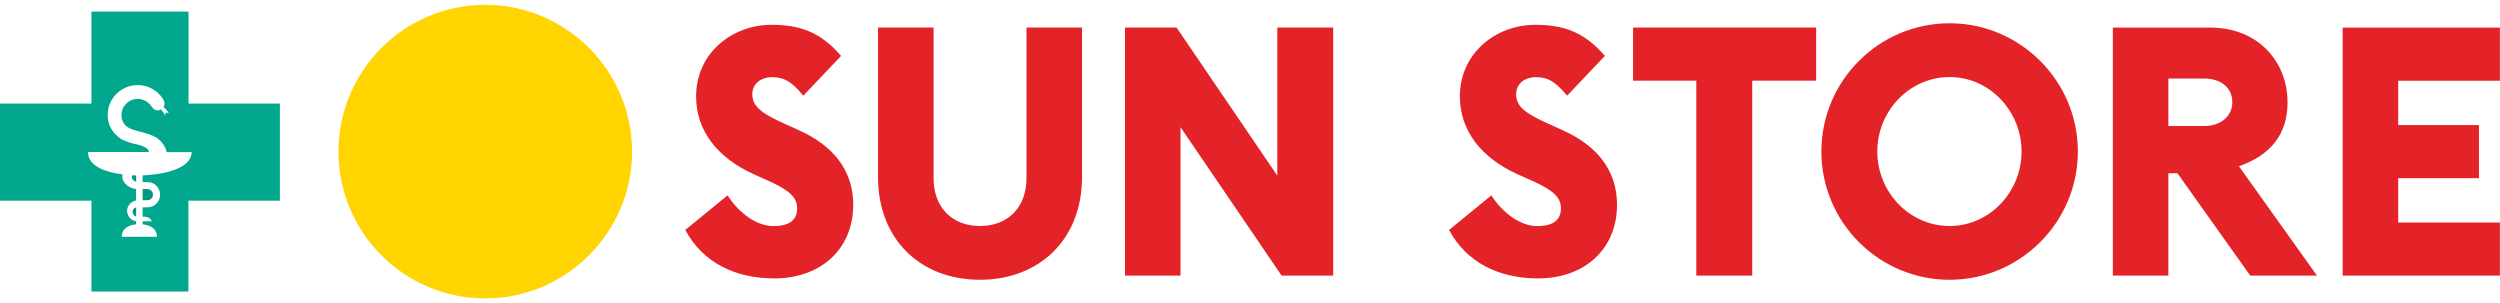 <?xml version="1.0" encoding="UTF-8" standalone="no"?>
<!-- Generator: Adobe Illustrator 26.3.1, SVG Export Plug-In . SVG Version: 6.00 Build 0)  -->

<svg
   version="1.1"
   id="Ebene_1"
   x="0px"
   y="0px"
   viewBox="0 0 258.87 31.4"
   xml:space="preserve"
   sodipodi:docname="logo.svg"
   width="258.87"
   height="31.4"
   xmlns:inkscape="http://www.inkscape.org/namespaces/inkscape"
   xmlns:sodipodi="http://sodipodi.sourceforge.net/DTD/sodipodi-0.dtd"
   xmlns="http://www.w3.org/2000/svg"
   xmlns:svg="http://www.w3.org/2000/svg"><defs
   id="defs39" /><sodipodi:namedview
   id="namedview37"
   pagecolor="#ffffff"
   bordercolor="#000000"
   borderopacity="0.25"
   showgrid="false"/>
<style
   type="text/css"
   id="style18">
	.st0{fill:#E42328;}
	.st1{fill:#009881;}
	.st2{fill:#00A78D;}
	.st3{fill:#FFD400;}
</style>
<g
   id="g34"
   transform="translate(-12.3,-9.82)">
	<path
   class="st0"
   d="m 254.88,38.36 h 16.28 v -5.5 h -10.53 v -4.59 h 8.36 v -5.5 h -8.36 v -4.59 h 10.53 v -5.5 H 254.88 Z M 236.83,22.87 v -4.92 h 3.69 c 1.7,0 2.93,0.9 2.93,2.46 0,1.48 -1.23,2.46 -2.93,2.46 z m -5.75,15.49 h 5.75 v -10.6 h 0.94 l 7.54,10.6 h 6.91 l -8.08,-11.32 c 3.26,-1.16 5.03,-3.29 5.03,-6.62 0,-4.27 -3.11,-7.74 -7.96,-7.74 h -10.13 z m -16.9,-5.14 c -4.2,0 -7.49,-3.55 -7.49,-7.71 0,-4.16 3.29,-7.71 7.49,-7.71 4.16,0 7.45,3.55 7.45,7.71 0,4.16 -3.29,7.71 -7.45,7.71 m 0,5.57 c 7.31,0 13.28,-5.97 13.28,-13.28 0,-7.31 -5.97,-13.28 -13.28,-13.28 -7.34,0 -13.28,5.97 -13.28,13.28 0,7.31 5.94,13.28 13.28,13.28 m -26.23,-0.43 h 5.79 V 18.17 h 6.62 v -5.5 H 181.4 v 5.5 h 6.55 z m -16.39,0.29 c 4.78,0 8.18,-3 8.18,-7.63 0,-3.55 -2.06,-6.11 -5.61,-7.71 l -1.37,-0.62 c -2.35,-1.05 -3.47,-1.77 -3.47,-3.11 0,-1.16 1.01,-1.77 1.99,-1.77 1.19,0 1.99,0.33 3.29,1.92 l 3.91,-4.12 c -2.17,-2.53 -4.34,-3.22 -7.2,-3.22 -4.09,0 -7.81,2.93 -7.81,7.42 0,3.47 2.13,6.33 6.01,8.07 l 1.45,0.65 c 2.17,0.98 3,1.7 3,2.86 0,1.19 -0.76,1.84 -2.46,1.84 -1.77,0 -3.62,-1.41 -4.74,-3.18 l -4.38,3.58 c 1.76,3.31 5.09,5.02 9.21,5.02 M 150.35,38.36 V 12.67 h -5.79 V 28 L 134.13,12.67 h -5.34 v 25.69 h 5.75 V 22.99 l 10.47,15.37 z m -36.57,0.43 c 6.15,0 10.56,-4.2 10.56,-10.6 V 12.67 h -5.75 v 15.59 c 0,3.07 -1.95,4.96 -4.81,4.96 -2.86,0 -4.81,-1.88 -4.81,-4.96 V 12.67 h -5.75 v 15.52 c 0,6.4 4.37,10.6 10.56,10.6 M 92.47,38.65 c 4.78,0 8.18,-3 8.18,-7.63 0,-3.55 -2.06,-6.11 -5.61,-7.71 l -1.37,-0.62 c -2.35,-1.05 -3.47,-1.77 -3.47,-3.11 0,-1.16 1.01,-1.77 1.99,-1.77 1.19,0 1.99,0.33 3.29,1.92 l 3.91,-4.12 c -2.17,-2.53 -4.34,-3.22 -7.2,-3.22 -4.09,0 -7.81,2.93 -7.81,7.42 0,3.47 2.13,6.33 6.01,8.07 l 1.45,0.65 c 2.17,0.98 3,1.7 3,2.86 0,1.19 -0.76,1.84 -2.46,1.84 -1.77,0 -3.62,-1.41 -4.74,-3.18 l -4.38,3.58 c 1.76,3.31 5.09,5.02 9.21,5.02"
   id="path20" />
	<g
   id="g30">
		<path
   class="st1"
   d="m 27.07,30.55 h 0.5 c 0.32,0 0.57,-0.25 0.57,-0.57 0,-0.32 -0.26,-0.58 -0.57,-0.58 h -0.5 z"
   id="path22" />
		<path
   class="st1"
   d="m 26.03,31.72 c 0,0.22 0.13,0.47 0.37,0.52 V 31.3 c -0.21,0.04 -0.37,0.21 -0.37,0.42 z"
   id="path24" />
		<path
   class="st1"
   d="m 25.95,28.09 c 0,0.27 0.19,0.49 0.45,0.55 v -0.65 c -0.11,0 -0.26,-0.01 -0.42,-0.02 -0.01,0.04 -0.03,0.08 -0.03,0.12 z"
   id="path26" />
		<path
   class="st2"
   d="M 31.82,20.55 V 11.02 H 21.77 v 9.53 H 12.3 V 30.6 h 9.47 v 9.41 H 31.81 V 30.6 h 9.47 V 20.55 Z m -4.75,7.43 v 0.69 h 0.5 c 0.72,0 1.31,0.59 1.31,1.31 0,0.73 -0.59,1.31 -1.31,1.31 h -0.5 v 0.97 h 0.19 c 0,0 0.55,-0.04 0.77,0.47 h -0.77 -0.19 v 0.32 c 0.53,0.06 1.48,0.29 1.48,1.29 h -1.82 -1.82 c 0,-1 0.95,-1.24 1.48,-1.29 v -0.33 c -0.52,-0.04 -0.93,-0.55 -0.93,-1.08 0,-0.49 0.39,-0.96 0.93,-1.06 v -1.19 c -0.69,-0.06 -1.43,-0.61 -1.43,-1.3 0,-0.07 0.01,-0.14 0.03,-0.21 -1.54,-0.2 -3.58,-0.76 -3.58,-2.32 h 6.31 c -0.01,-0.61 -1.54,-0.85 -1.54,-0.85 0,0 -0.97,-0.23 -1.43,-0.56 -0.85,-0.61 -1.3,-1.41 -1.3,-2.42 0,-1.72 1.39,-3.1 3.11,-3.1 1.07,0 2.02,0.54 2.57,1.37 l 0.09,0.14 c 0.08,0.12 0.12,0.25 0.12,0.4 0,0.13 -0.04,0.24 -0.1,0.34 l 0.54,0.61 h -0.31 l -0.06,0.27 -0.43,-0.61 c -0.1,0.06 -0.21,0.1 -0.34,0.1 -0.24,0 -0.45,-0.12 -0.58,-0.31 L 27.95,20.8 c -0.3,-0.44 -0.81,-0.74 -1.39,-0.74 -0.93,0 -1.68,0.75 -1.68,1.68 0,0.51 0.18,0.9 0.57,1.19 0.18,0.14 0.37,0.27 1.22,0.49 0.25,0.07 1.38,0.32 1.94,0.73 0.61,0.44 0.89,1.09 0.95,1.42 h 2.59 c -0.07,2.03 -3.85,2.36 -5.08,2.41 z"
   id="path28" />
	</g>
	<path
   class="st3"
   d="m 62.55,40.72 c 8.37,0 15.2,-6.84 15.2,-15.2 0,-8.37 -6.84,-15.2 -15.2,-15.2 -8.41,0 -15.2,6.84 -15.2,15.2 -0.01,8.36 6.79,15.2 15.2,15.2"
   id="path32" />
</g>
</svg>
